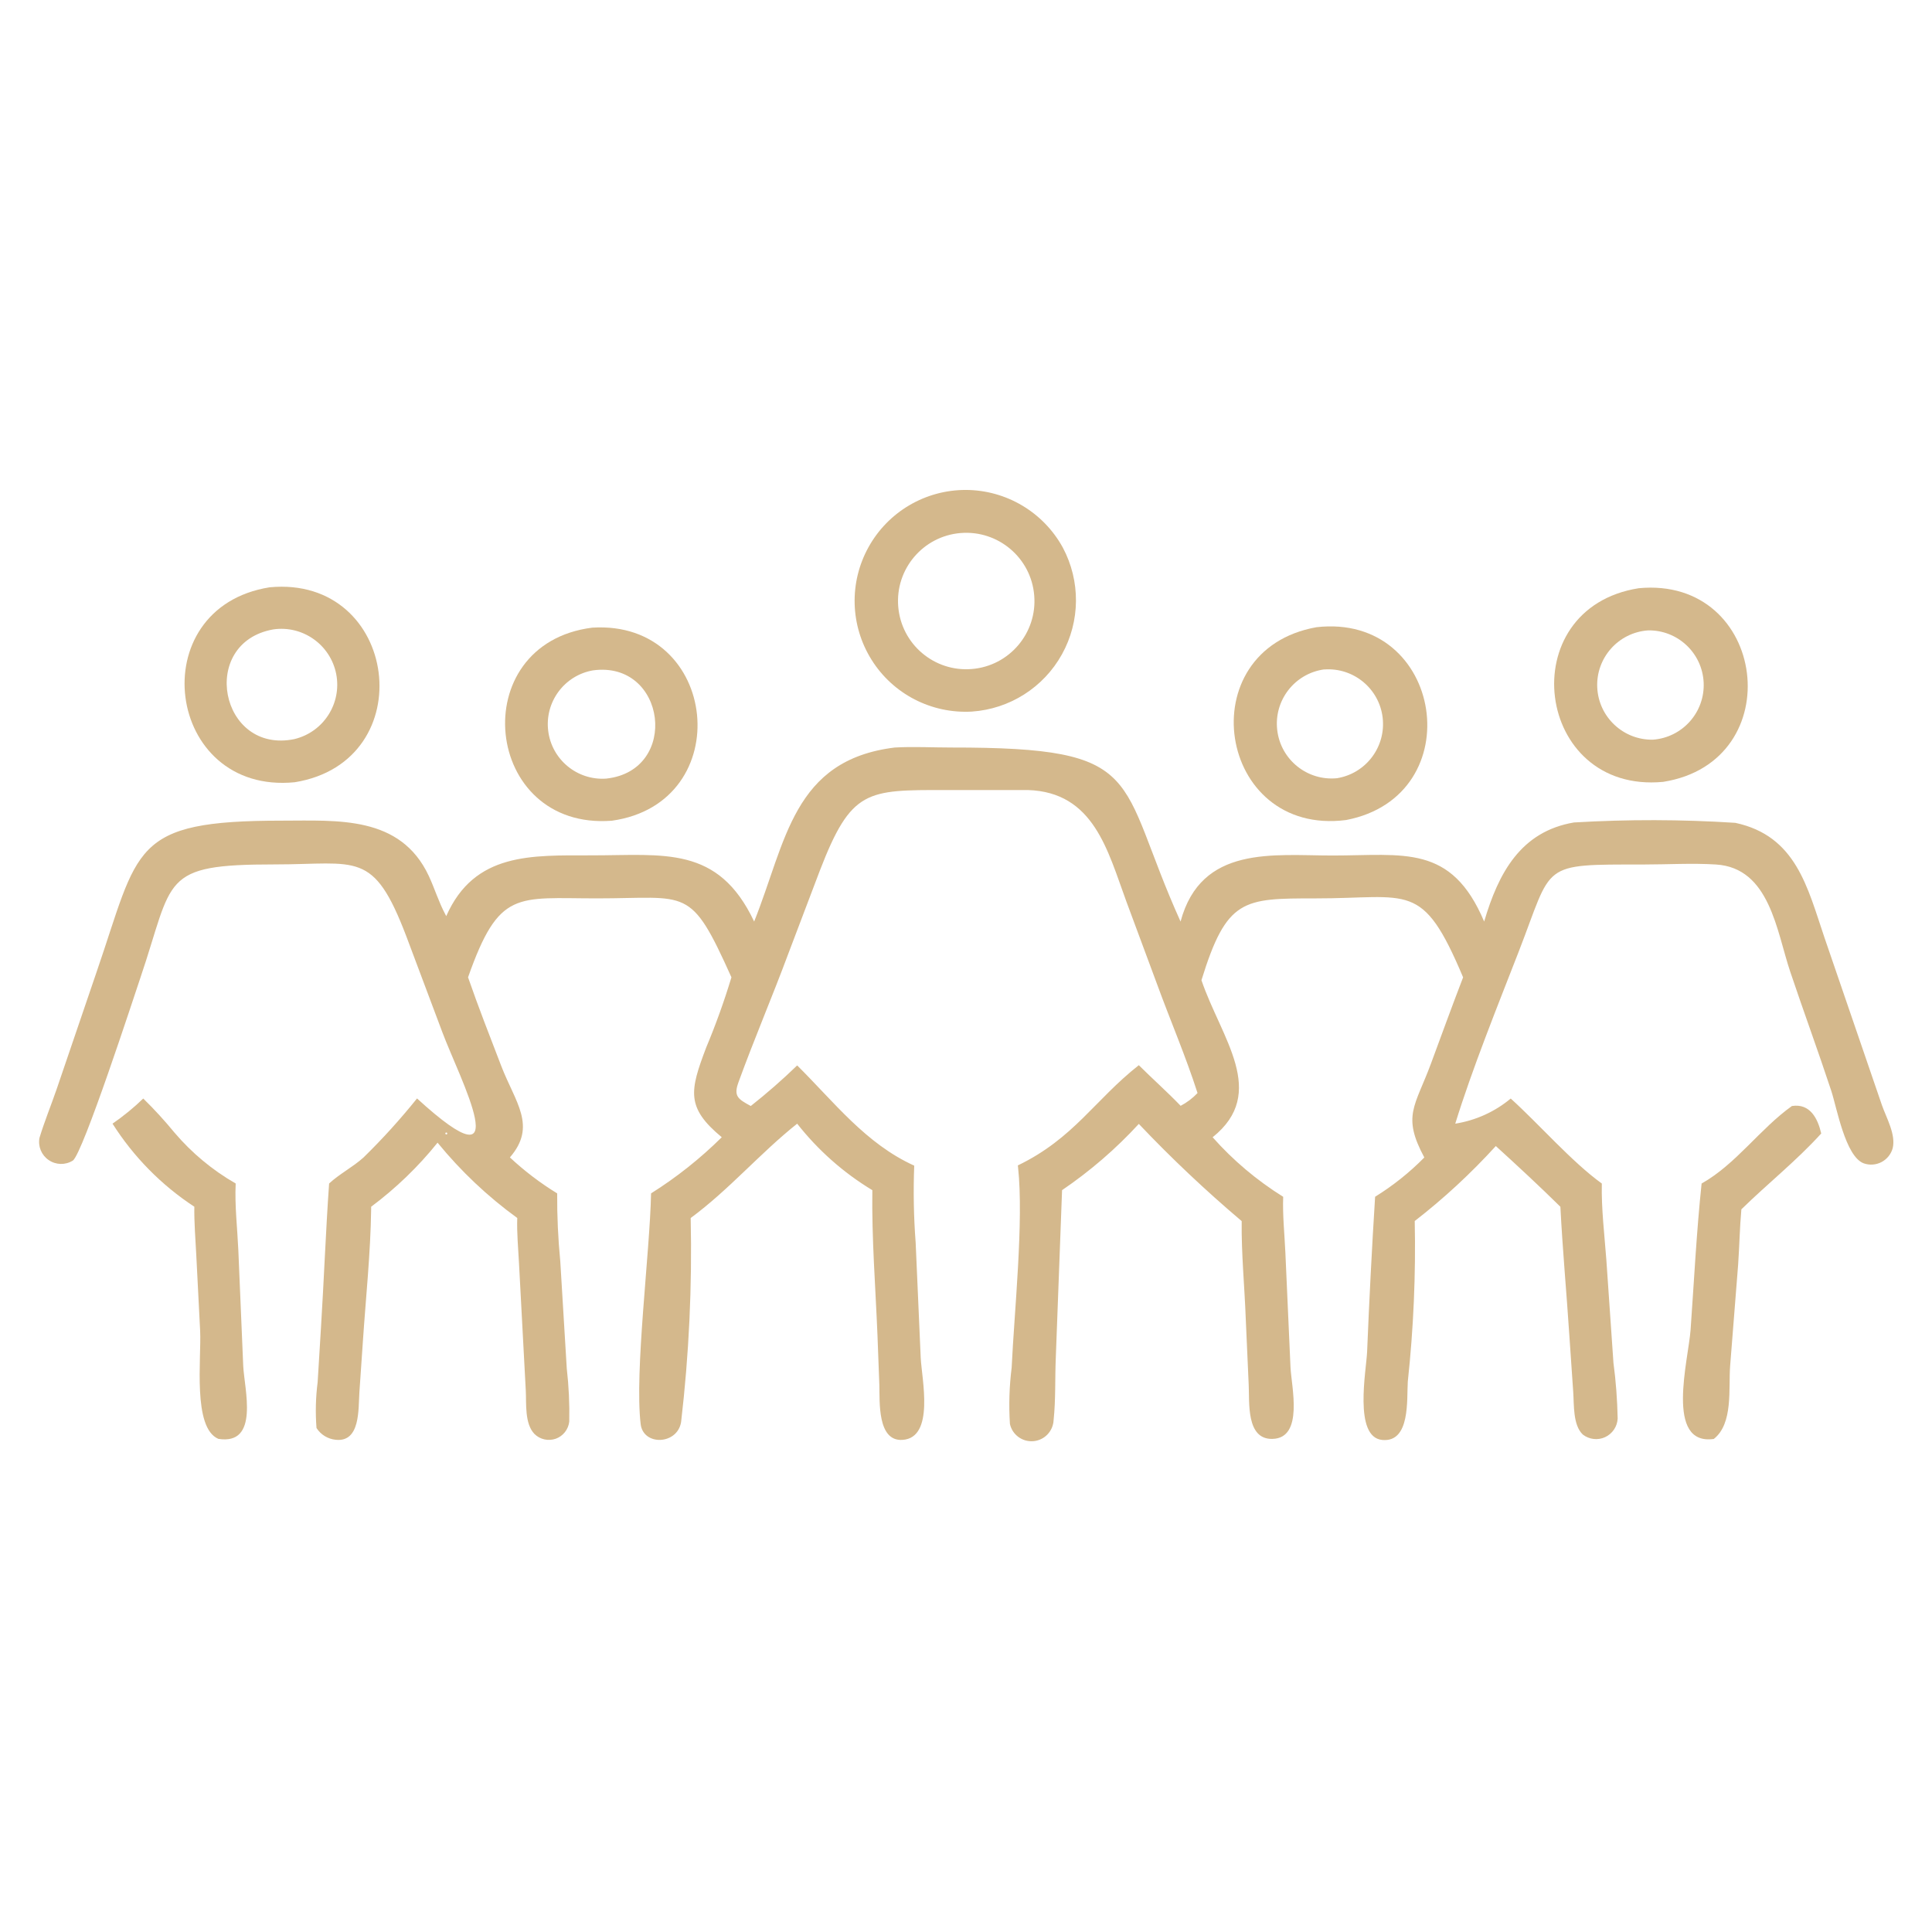 <?xml version="1.0" encoding="UTF-8"?> <svg xmlns="http://www.w3.org/2000/svg" width="1200pt" height="1200pt" version="1.1" viewBox="0 0 1200 1200"><path d="m603.61 441.98c-25.078 1.406-48.938-10.875-62.25-32.156-13.359-21.281-14.062-48.094-1.875-70.031 12.188-21.984 35.344-35.531 60.422-35.484 25.125 0.094 48.188 13.828 60.234 35.812 11.062 20.766 10.875 45.75-0.562 66.328s-32.484 33.938-55.969 35.531zm-6.938-110.91c-23.344 1.922-40.688 22.406-38.766 45.703 1.922 23.344 22.359 40.688 45.703 38.766 23.297-1.875 40.688-22.359 38.766-45.656-1.875-23.344-22.359-40.688-45.656-38.812z" fill="#d4b88c"></path><path d="m183.1 485.86c-80.484 7.969-95.438-108.42-15.609-121.08 80.203-7.594 95.062 108.19 15.609 121.08zm-13.359-94.922c-46.547 8.25-33.141 77.766 13.219 68.109h-0.047c18.047-4.359 29.438-22.125 25.922-40.359-3.562-18.188-20.766-30.422-39.094-27.75z" fill="#d4b88c"></path><path d="m1033 485.63c-79.781 7.547-94.312-107.81-15.141-120.28 79.781-7.594 94.312 107.77 15.141 120.28zm-9.422-94.078c-18.375 1.312-32.344 17.062-31.5 35.438s16.172 32.766 34.594 32.438c18.375-1.359 32.344-17.062 31.5-35.484-0.844-18.375-16.219-32.766-34.594-32.391z" fill="#d4b88c"></path><path d="m380.06 509.76c-80.062 6.234-91.875-109.83-12.234-119.91 78.938-5.016 90.562 108.89 12.234 119.91zm-11.812-93.375c-17.766 3.141-29.953 19.641-27.75 37.547s18.047 30.938 36.047 29.672c45.844-4.922 37.359-73.453-8.297-67.219z" fill="#d4b88c"></path><path d="m836.06 509.34c-80.062 10.266-97.828-105.61-18.375-119.77 78.984-9.047 96.422 104.81 18.375 119.77zm-13.594-93.609v0.047c-18.375 2.531-31.312 19.266-29.156 37.688s18.656 31.688 37.078 29.906c18-2.906 30.516-19.453 28.406-37.594-2.109-18.094-18.141-31.312-36.328-29.953z" fill="#d4b88c"></path><path d="m468.42 572.39c19.875-49.594 24-100.31 87.328-108.09 11.578-0.656 23.578 0 35.156 0 122.81-0.094 101.81 18.281 142.36 108.09 12.797-47.578 57.75-41.016 94.453-41.016 44.109 0 73.688-7.312 94.125 41.016 8.859-30.094 22.641-55.922 55.781-61.547h0.047c33.328-1.969 66.797-1.922 100.17 0.234 37.781 8.109 44.766 40.031 55.359 71.25l35.719 104.16c2.719 7.781 8.766 18.234 6.656 26.719-1.031 3.703-3.562 6.797-6.938 8.578-3.422 1.781-7.406 2.062-11.016 0.797-11.438-4.219-16.781-34.688-20.156-44.953-8.156-24.75-17.203-49.312-25.5-74.016-8.531-25.359-12.703-64.547-46.125-66.656-14.812-0.938-30.188 0-45.047 0-64.781 0.047-55.969-1.266-77.484 54.094-12.984 33.375-28.922 72.844-39.422 106.88 12.703-2.016 24.609-7.406 34.453-15.609 17.719 16.031 37.922 39.328 56.578 52.781-0.328 15.75 1.641 31.688 2.812 47.391l4.406 63.891v0.047c1.547 11.484 2.391 23.109 2.625 34.688-0.281 5.016-3.281 9.422-7.828 11.531-4.5 2.062-9.844 1.453-13.781-1.594-6.281-5.859-5.438-18.75-6-26.531l-2.391-34.922c-1.734-26.672-4.219-53.344-5.578-80.062-13.078-12.891-26.531-25.359-40.125-37.734v0.047c-15.422 16.922-32.25 32.531-50.344 46.547 0.703 33.328-0.75 66.656-4.312 99.797-0.703 10.875 1.734 37.828-15.844 36.188-18-1.688-9.891-43.359-9.422-54.797 1.312-32.062 2.953-64.172 4.969-96.234h-0.047c11.156-6.891 21.422-15.094 30.609-24.422-13.969-25.969-5.719-31.688 4.125-58.312 6.609-17.859 13.125-35.812 19.969-53.578-25.453-60.422-33.094-48.938-92.016-49.031-44.578 0-54.844 0.094-70.5 50.812 12.234 36 41.625 69.797 6.938 97.547 12.75 14.391 27.516 26.812 43.828 36.984-0.422 11.578 0.844 23.156 1.359 34.688l3.188 71.297c0.562 11.906 8.391 44.016-11.297 44.391-16.406 0.328-14.109-22.781-14.672-33.609l-1.828-41.016c-0.75-20.203-2.766-40.453-2.531-60.656-22.359-18.938-43.734-39.094-63.891-60.375-14.25 15.516-30.234 29.297-47.672 41.156l-3.891 103.97c-0.562 12.844 0 25.969-1.359 38.812v-0.047c-0.281 6.938-5.625 12.562-12.516 13.172s-13.172-3.984-14.625-10.734c-0.75-11.672-0.375-23.344 1.078-34.922 1.594-34.266 7.594-91.219 3.984-124.4l-0.141-1.219c34.781-16.781 47.812-40.781 75.141-62.25 8.578 8.531 17.578 16.5 25.969 25.219l-0.047 0.047c3.938-2.062 7.5-4.734 10.547-7.969-7.359-22.969-17.016-45.328-25.266-67.969l-18.938-51c-11.625-31.547-20.156-67.969-61.219-69.234h-51c-48.938 0-58.641-0.609-78.141 49.969l-19.641 51.75c-9.938 26.766-21.188 52.969-30.938 79.828-3.141 8.625-0.281 10.406 7.688 14.719h-0.047c10.031-7.922 19.641-16.312 28.828-25.219 22.922 22.688 42.562 48.609 72.703 62.25-0.609 15.938-0.328 31.875 0.891 47.766l3.141 71.578c0.609 12.938 8.906 49.781-11.391 51-15.656 0.938-14.016-24-14.297-34.031l-1.172-31.078c-1.219-29.859-3.609-60.141-3.188-90-17.953-10.828-33.75-24.844-46.688-41.297-23.062 18.328-42.234 40.969-66.141 58.594 0.938 42.328-1.031 84.656-5.953 126.74-2.344 14.203-23.531 14.906-25.125 1.219-3.844-32.766 5.719-106.12 6.469-143.26 15.891-9.984 30.609-21.703 43.922-34.875-22.359-18.469-19.828-28.922-9.75-55.547 6-14.344 11.25-28.922 15.75-43.781-25.688-57.188-26.672-49.031-83.531-49.031-49.875 0-60.797-5.672-80.062 49.031 6.375 18.422 13.641 36.891 20.625 55.078 8.719 22.641 22.312 37.219 5.344 56.812h0.047c9 8.391 18.844 15.891 29.344 22.312-0.094 14.062 0.562 28.125 1.922 42.141l4.031 66.562c1.266 10.969 1.781 22.031 1.547 33.047-0.562 4.875-3.797 9-8.391 10.641-4.641 1.594-9.75 0.469-13.219-2.953-6.188-6.422-4.969-18.844-5.391-27l-4.219-79.125c-0.469-9.328-1.406-18.703-1.078-28.031-18.422-13.359-35.062-29.109-49.5-46.781-12 14.953-25.875 28.312-41.25 39.797v1.547c-0.375 27.328-3.328 55.125-5.156 82.406l-2.156 31.453c-0.703 10.031 0.75 30.938-14.625 29.344-4.922-0.469-9.328-3.141-12-7.312-0.75-9.469-0.516-18.984 0.703-28.453l2.062-33.797c1.875-29.859 2.953-59.766 5.062-89.625 6.469-6 14.719-10.172 21.328-16.125 11.812-11.531 22.922-23.812 33.281-36.703 64.125 58.641 26.391-12.562 15.75-41.062l-22.5-59.906c-20.438-53.484-30.281-44.391-81.609-44.391-71.578 0-62.531 8.719-83.531 70.594-3.891 11.484-35.578 108.8-41.906 113.39h-0.047c-4.594 2.859-10.453 2.719-14.906-0.328-4.5-3.047-6.75-8.438-5.766-13.781 3.094-10.219 7.219-20.25 10.688-30.328l24.609-72.188c26.812-77.812 21.047-94.547 115.31-94.547 34.547 0 73.594-3.328 91.219 34.359 3.656 7.828 6.141 16.172 10.266 23.859l0.562 1.078c17.531-39.703 53.062-37.688 90.234-37.734 45 0 78.609-6.328 101.02 41.109zm-191.81 131.58c0 0.141 0.047 0.234 0.094 0.328s0.094 0.188 0.188 0.234 0.234 0.094 0.328 0.094 0.234-0.047 0.328-0.094c0.047-0.047 0.141-0.141 0.188-0.234 0.094-0.188 0.094-0.375 0-0.516 0-0.094-0.047-0.141-0.094-0.188-0.094-0.094-0.141-0.094-0.234-0.141h-0.422c-0.094 0.047-0.141 0.047-0.188 0.141-0.094 0.047-0.141 0.094-0.141 0.188-0.047 0.047-0.047 0.141-0.047 0.188z" fill="#d4b88c"></path><path d="m69.891 697.92c6.797-4.688 13.172-9.891 19.078-15.609 6.891 6.703 13.359 13.828 19.453 21.234 10.734 12.609 23.578 23.297 37.969 31.547-0.656 13.641 1.031 27.703 1.641 41.391l3.047 72c0.703 14.391 10.266 49.219-15.422 45.234-16.172-6.797-10.5-49.969-11.344-67.125l-2.391-46.875c-0.516-10.078-1.359-20.156-1.219-30.281l-0.047 0.047c-20.391-13.359-37.688-30.938-50.766-51.562z" fill="#d4b88c"></path><path d="m1056.9 735.1c21.375-12 36.281-34.031 56.109-48.141 11.25-1.734 16.031 7.734 18.188 17.062-15.281 16.875-33.375 31.219-49.594 47.109-1.031 11.391-1.219 22.922-2.016 34.359l-4.969 62.906c-1.078 14.109 2.016 35.859-10.172 45.375-30.469 4.219-15.75-48.984-14.391-67.828 2.156-30.188 3.656-60.703 6.844-90.844z" fill="#d4b88c"></path></svg> 